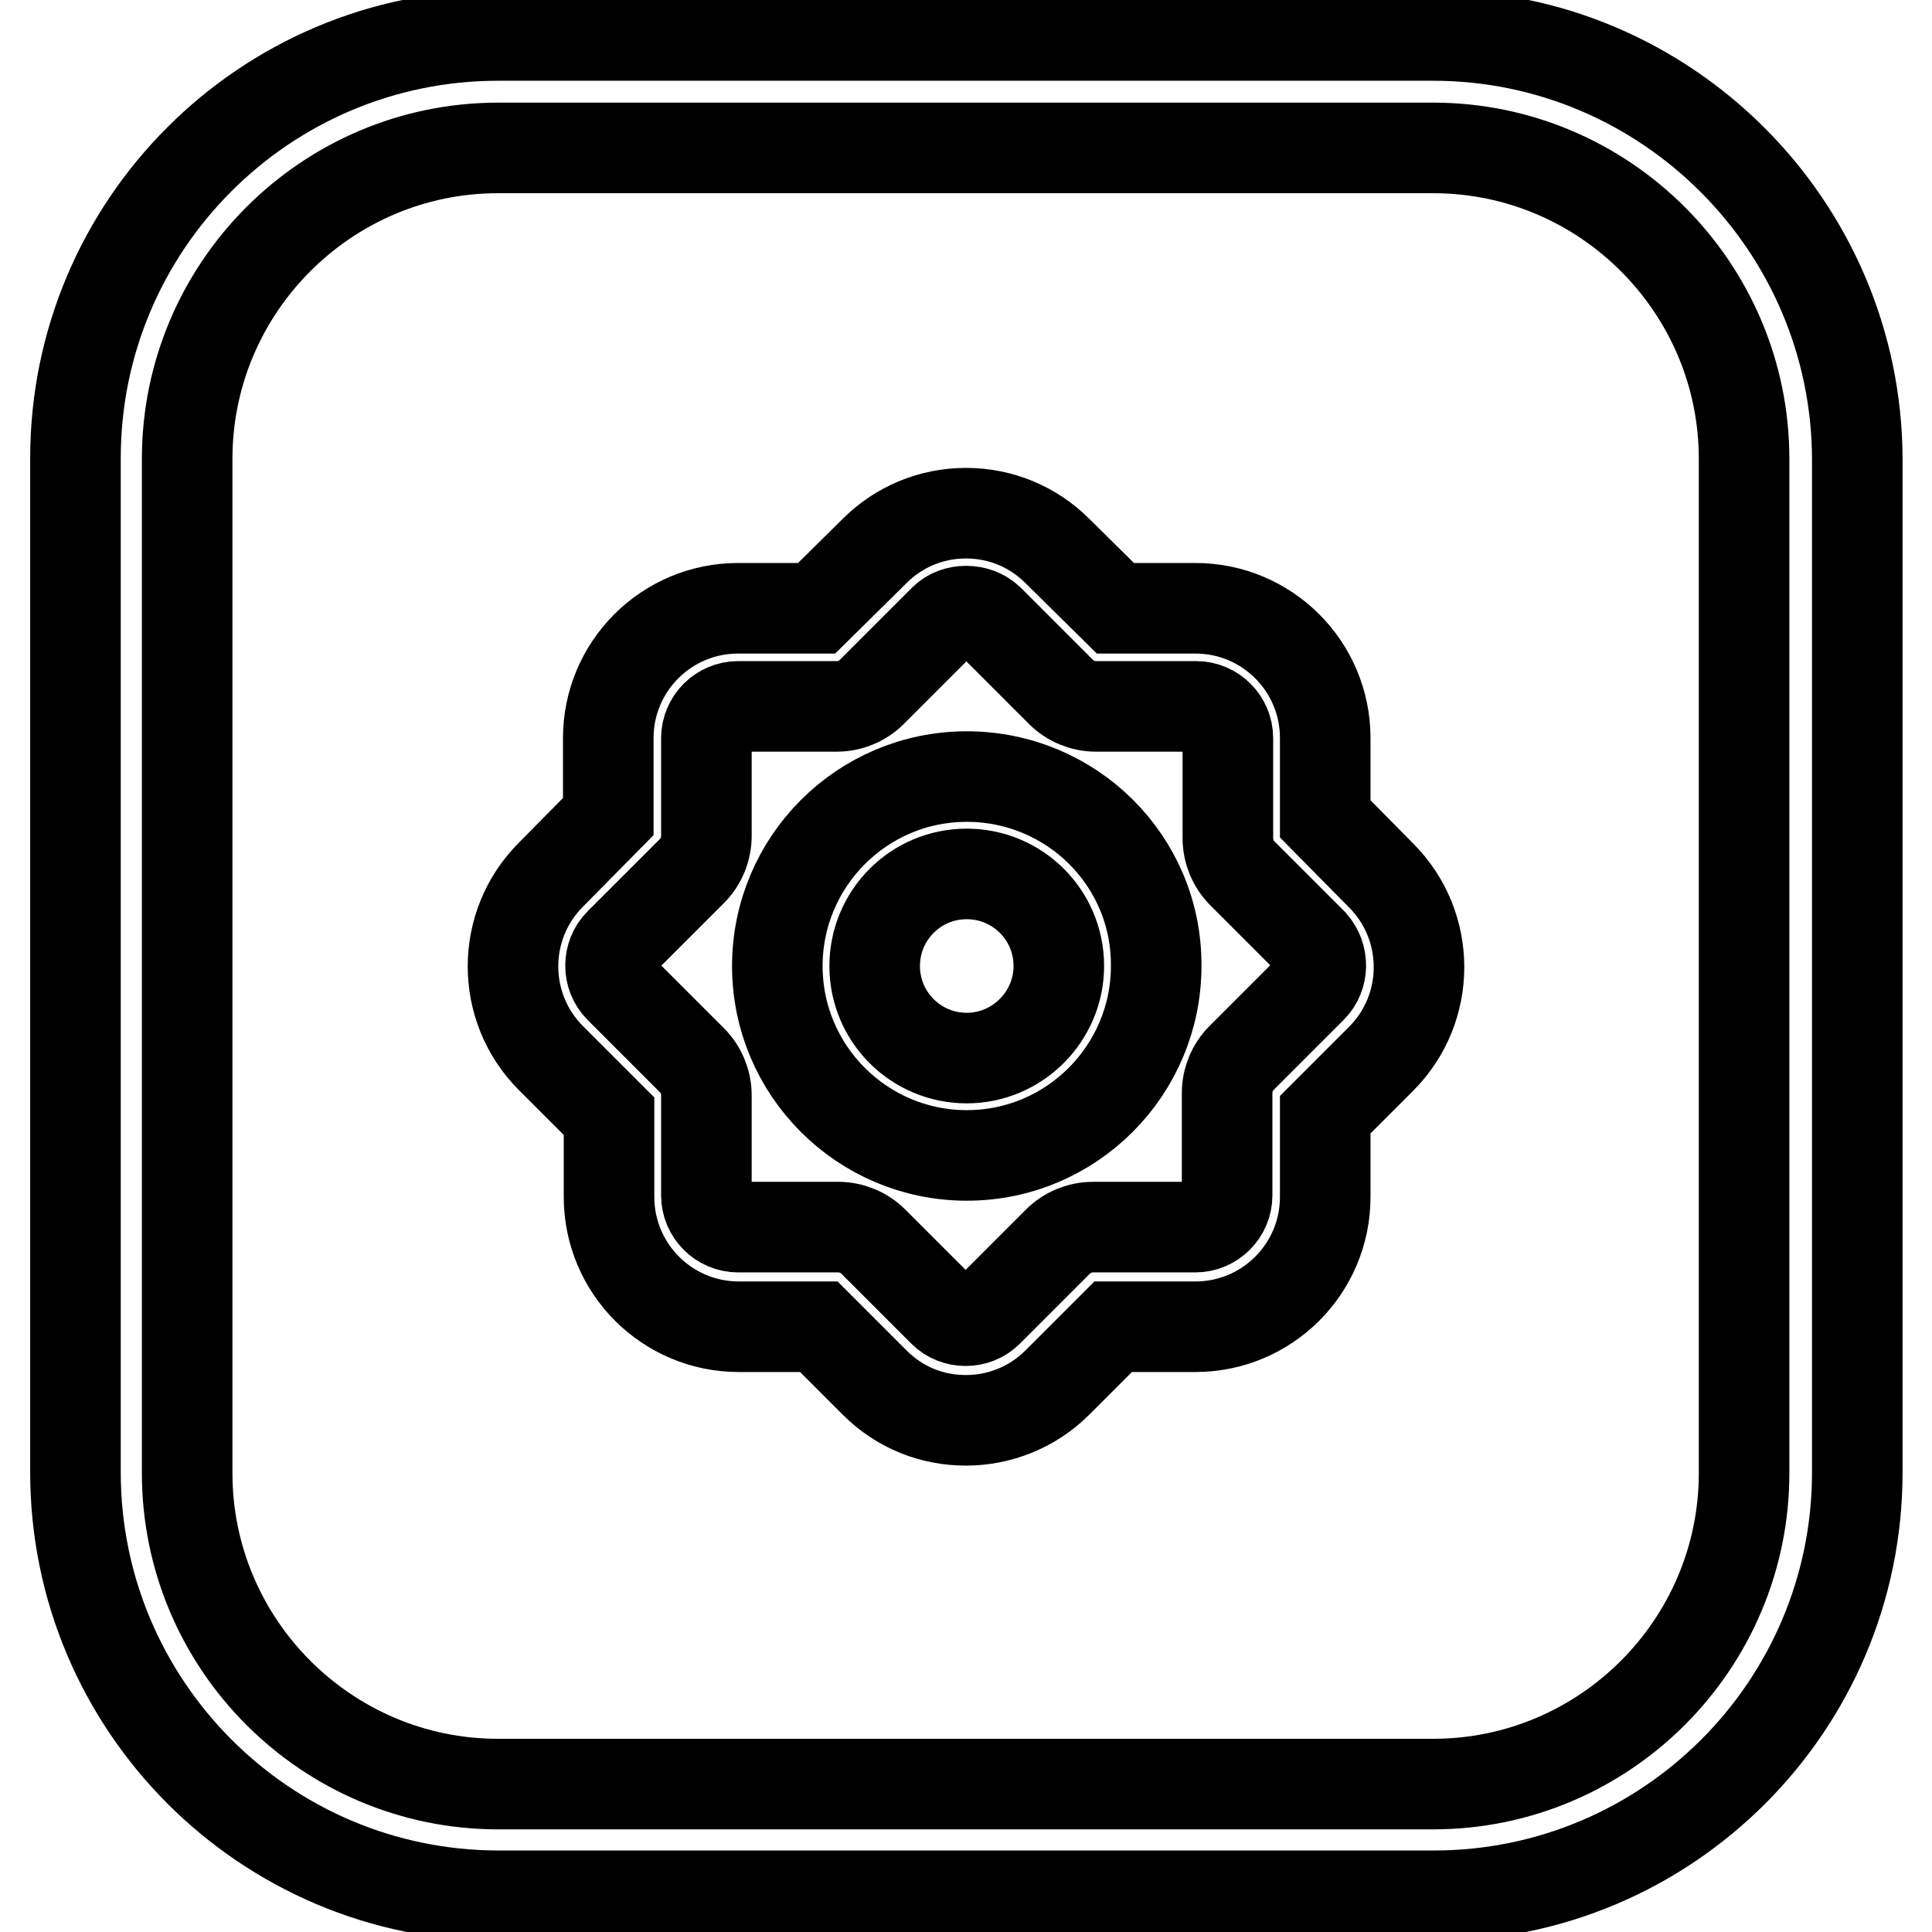 <?xml version="1.0" encoding="utf-8"?>
<!-- Svg Vector Icons : http://www.onlinewebfonts.com/icon -->
<!DOCTYPE svg PUBLIC "-//W3C//DTD SVG 1.1//EN" "http://www.w3.org/Graphics/SVG/1.1/DTD/svg11.dtd">
<svg version="1.1" xmlns="http://www.w3.org/2000/svg" xmlns:xlink="http://www.w3.org/1999/xlink" x="0px" y="0px" viewBox="0 0 256 256" enable-background="new 0 0 256 256" xml:space="preserve">
<g> <path stroke-width="12" fill-opacity="0" stroke="#000000"  d="M189.9,4.7H66c-30.9,0-56,25.1-56,56v134.4c0,30.9,25.1,56.1,56.1,56.1h123.9c30.9,0,56.1-25.1,56.1-56.1 V60.8C246,29.9,220.8,4.7,189.9,4.7z M231.1,195.2c0,22.7-18.5,41.2-41.2,41.2H66c-22.7,0-41.2-18.5-41.2-41.2V60.8 c0-22.7,18.5-41.2,41.2-41.2h123.9c22.7,0,41.2,18.5,41.2,41.2L231.1,195.2L231.1,195.2z"/> <path stroke-width="12" fill-opacity="0" stroke="#000000"  d="M175.6,108.5V97.8c0-9.5-7.7-17.2-17.2-17.2h-10.6l-7.7-7.6c-3.2-3.2-7.5-5-12.1-5s-8.9,1.8-12.1,5 l-7.7,7.6H97.8c-9.5,0-17.2,7.7-17.2,17.2v10.4l-7.6,7.7c-6.7,6.7-6.7,17.6,0,24.3l7.7,7.7v10.7c0,9.5,7.7,17.2,17.2,17.2h10.6 l7.4,7.4c3.4,3.4,7.7,5,12.1,5c4.4,0,8.8-1.7,12.1-5l7.4-7.4h10.9c9.5,0,17.2-7.7,17.2-17.2v-10.9l7.4-7.4c6.7-6.7,6.7-17.6,0-24.3 L175.6,108.5z M173.8,130.9l-9.3,9.3c-1.2,1.2-1.9,2.9-1.9,4.6v13.6c0,2.3-1.9,4.2-4.2,4.2h-13.6c-1.7,0-3.4,0.7-4.6,1.9l-9.3,9.3 c-1.6,1.6-4.3,1.6-5.9,0l-9.3-9.3c-1.2-1.2-2.9-1.9-4.6-1.9H97.8c-2.3,0-4.2-1.9-4.2-4.2v-13.3c0-1.7-0.7-3.4-1.9-4.6l-9.6-9.6 c-1.6-1.6-1.6-4.3,0-5.9l9.6-9.6c1.2-1.2,1.9-2.9,1.9-4.6V97.8c0-2.3,1.9-4.2,4.2-4.2h13.1c1.7,0,3.4-0.7,4.6-1.9l9.6-9.6 c1.5-1.5,4.3-1.5,5.9,0l9.6,9.6c1.2,1.2,2.9,1.9,4.6,1.9h13.3c2.3,0,4.2,1.9,4.2,4.2v13.3c0,1.7,0.7,3.4,1.9,4.6l9.3,9.3 C175.4,126.7,175.4,129.3,173.8,130.9z"/> <path stroke-width="12" fill-opacity="0" stroke="#000000"  d="M128.1,102.9c-13.9,0-25.1,11.3-25.1,25.1c0,13.9,11.3,25.1,25.1,25.1c13.9,0,25.1-11.3,25.1-25.1 C153.3,114.1,142,102.9,128.1,102.9z M128.1,140.2c-6.7,0-12.2-5.4-12.2-12.2c0-6.7,5.4-12.2,12.2-12.2c6.7,0,12.2,5.4,12.2,12.2 C140.3,134.7,134.8,140.2,128.1,140.2z"/></g>
</svg>
